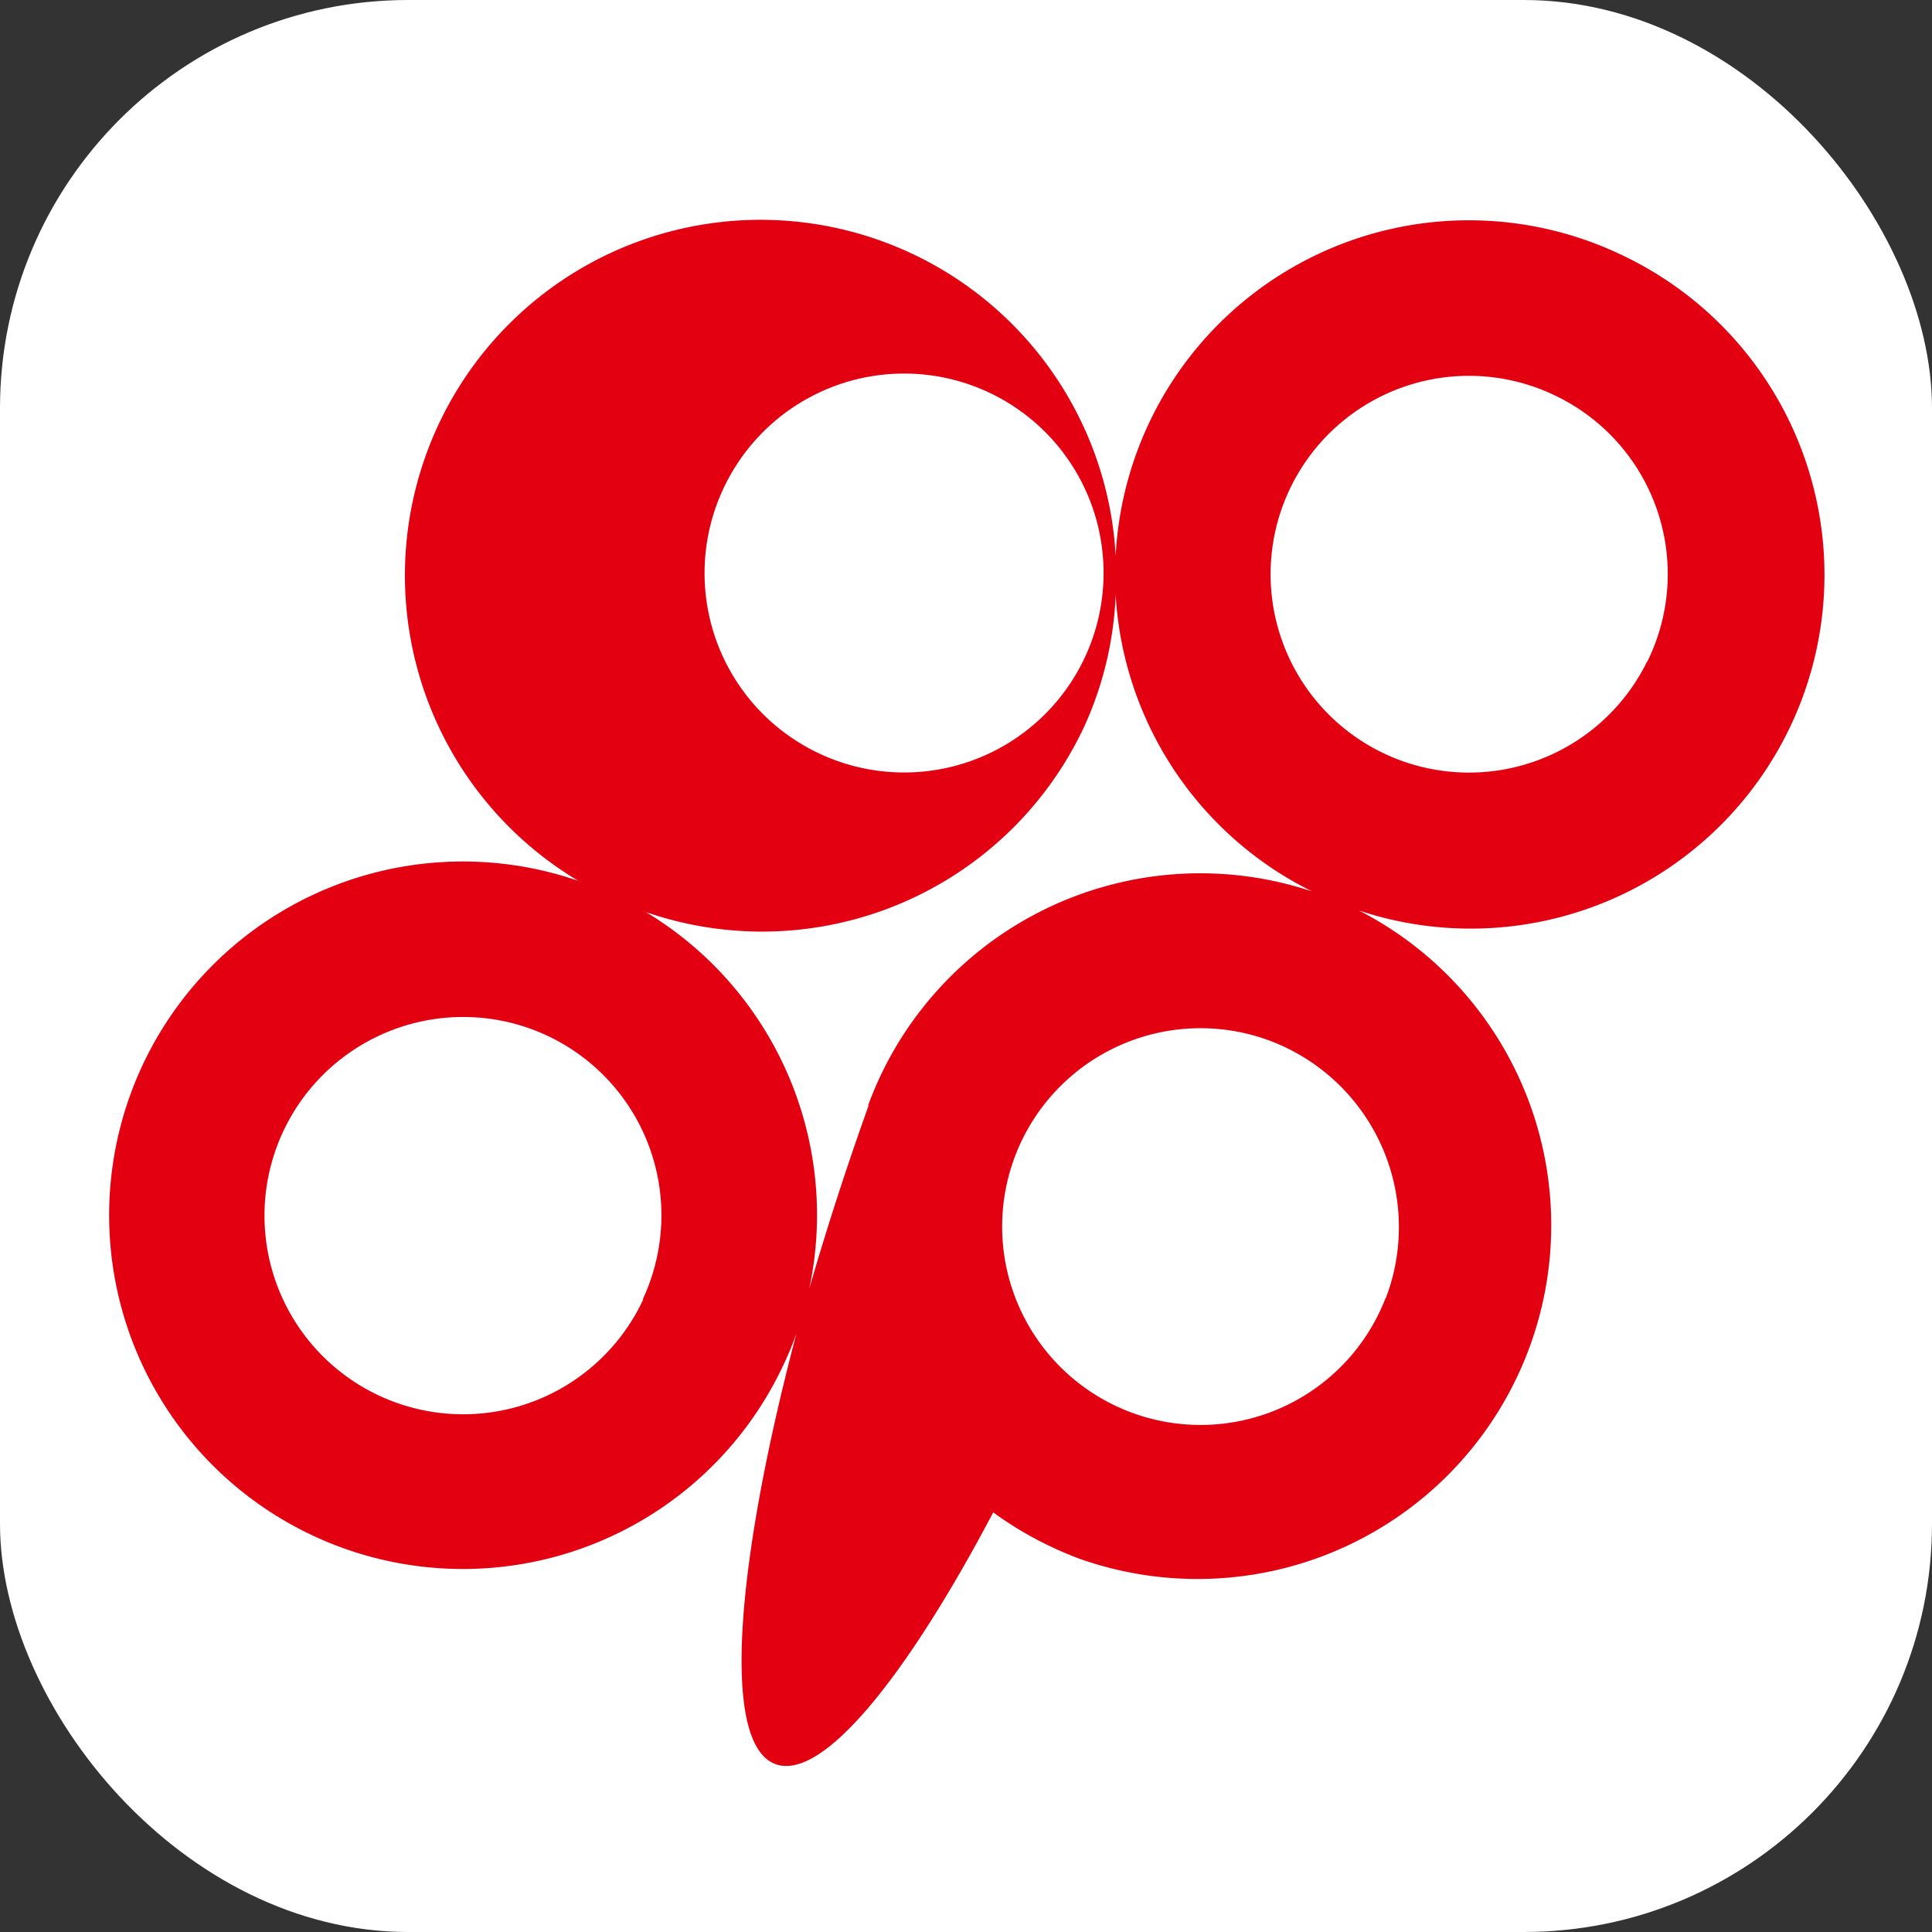<svg xmlns="http://www.w3.org/2000/svg" width="71" height="71" viewBox="0 0 71 71"><rect x="0" y="0" width="71" height="71" fill="#333333" stroke="none"/><defs><style>.cls-1{fill:#fff;}.cls-2{fill:#e30011;}</style></defs><g id="レイヤー_1" data-name="レイヤー 1"><rect class="cls-1" width="71" height="71" rx="15"/><path class="cls-2" d="M59.49,9.32A13,13,0,0,0,41,20.42,13.07,13.07,0,1,0,21.25,32.37a13,13,0,1,0,7.54,17.79A11.53,11.53,0,0,0,29.27,49C27,57.6,26.51,64.11,28.5,64.83c1.7.63,4.76-3.11,8-9.25a13.24,13.24,0,0,0,3.22,1.72A13,13,0,0,0,49.94,33.46,13,13,0,0,0,59.49,9.32ZM26.64,17.84A7.33,7.33,0,1,1,30,27.64,7.32,7.32,0,0,1,26.64,17.84Zm-3,29.91a7.3,7.3,0,1,1-3.53-9.69A7.29,7.29,0,0,1,23.62,47.75Zm8.28-7.12h0c-.83,2.32-1.56,4.58-2.18,6.73a13,13,0,0,0-6-13.84,13.07,13.07,0,0,0,16.11-6.83A12.87,12.87,0,0,0,41,21.86a13,13,0,0,0,7.22,10.9A13,13,0,0,0,31.9,40.63Zm19,7.07a7.29,7.29,0,1,1-4.19-9.43A7.32,7.32,0,0,1,50.93,47.7Zm9.61-23.39a7.29,7.29,0,1,1-3.35-9.76A7.27,7.27,0,0,1,60.54,24.31Z"/></g></svg>